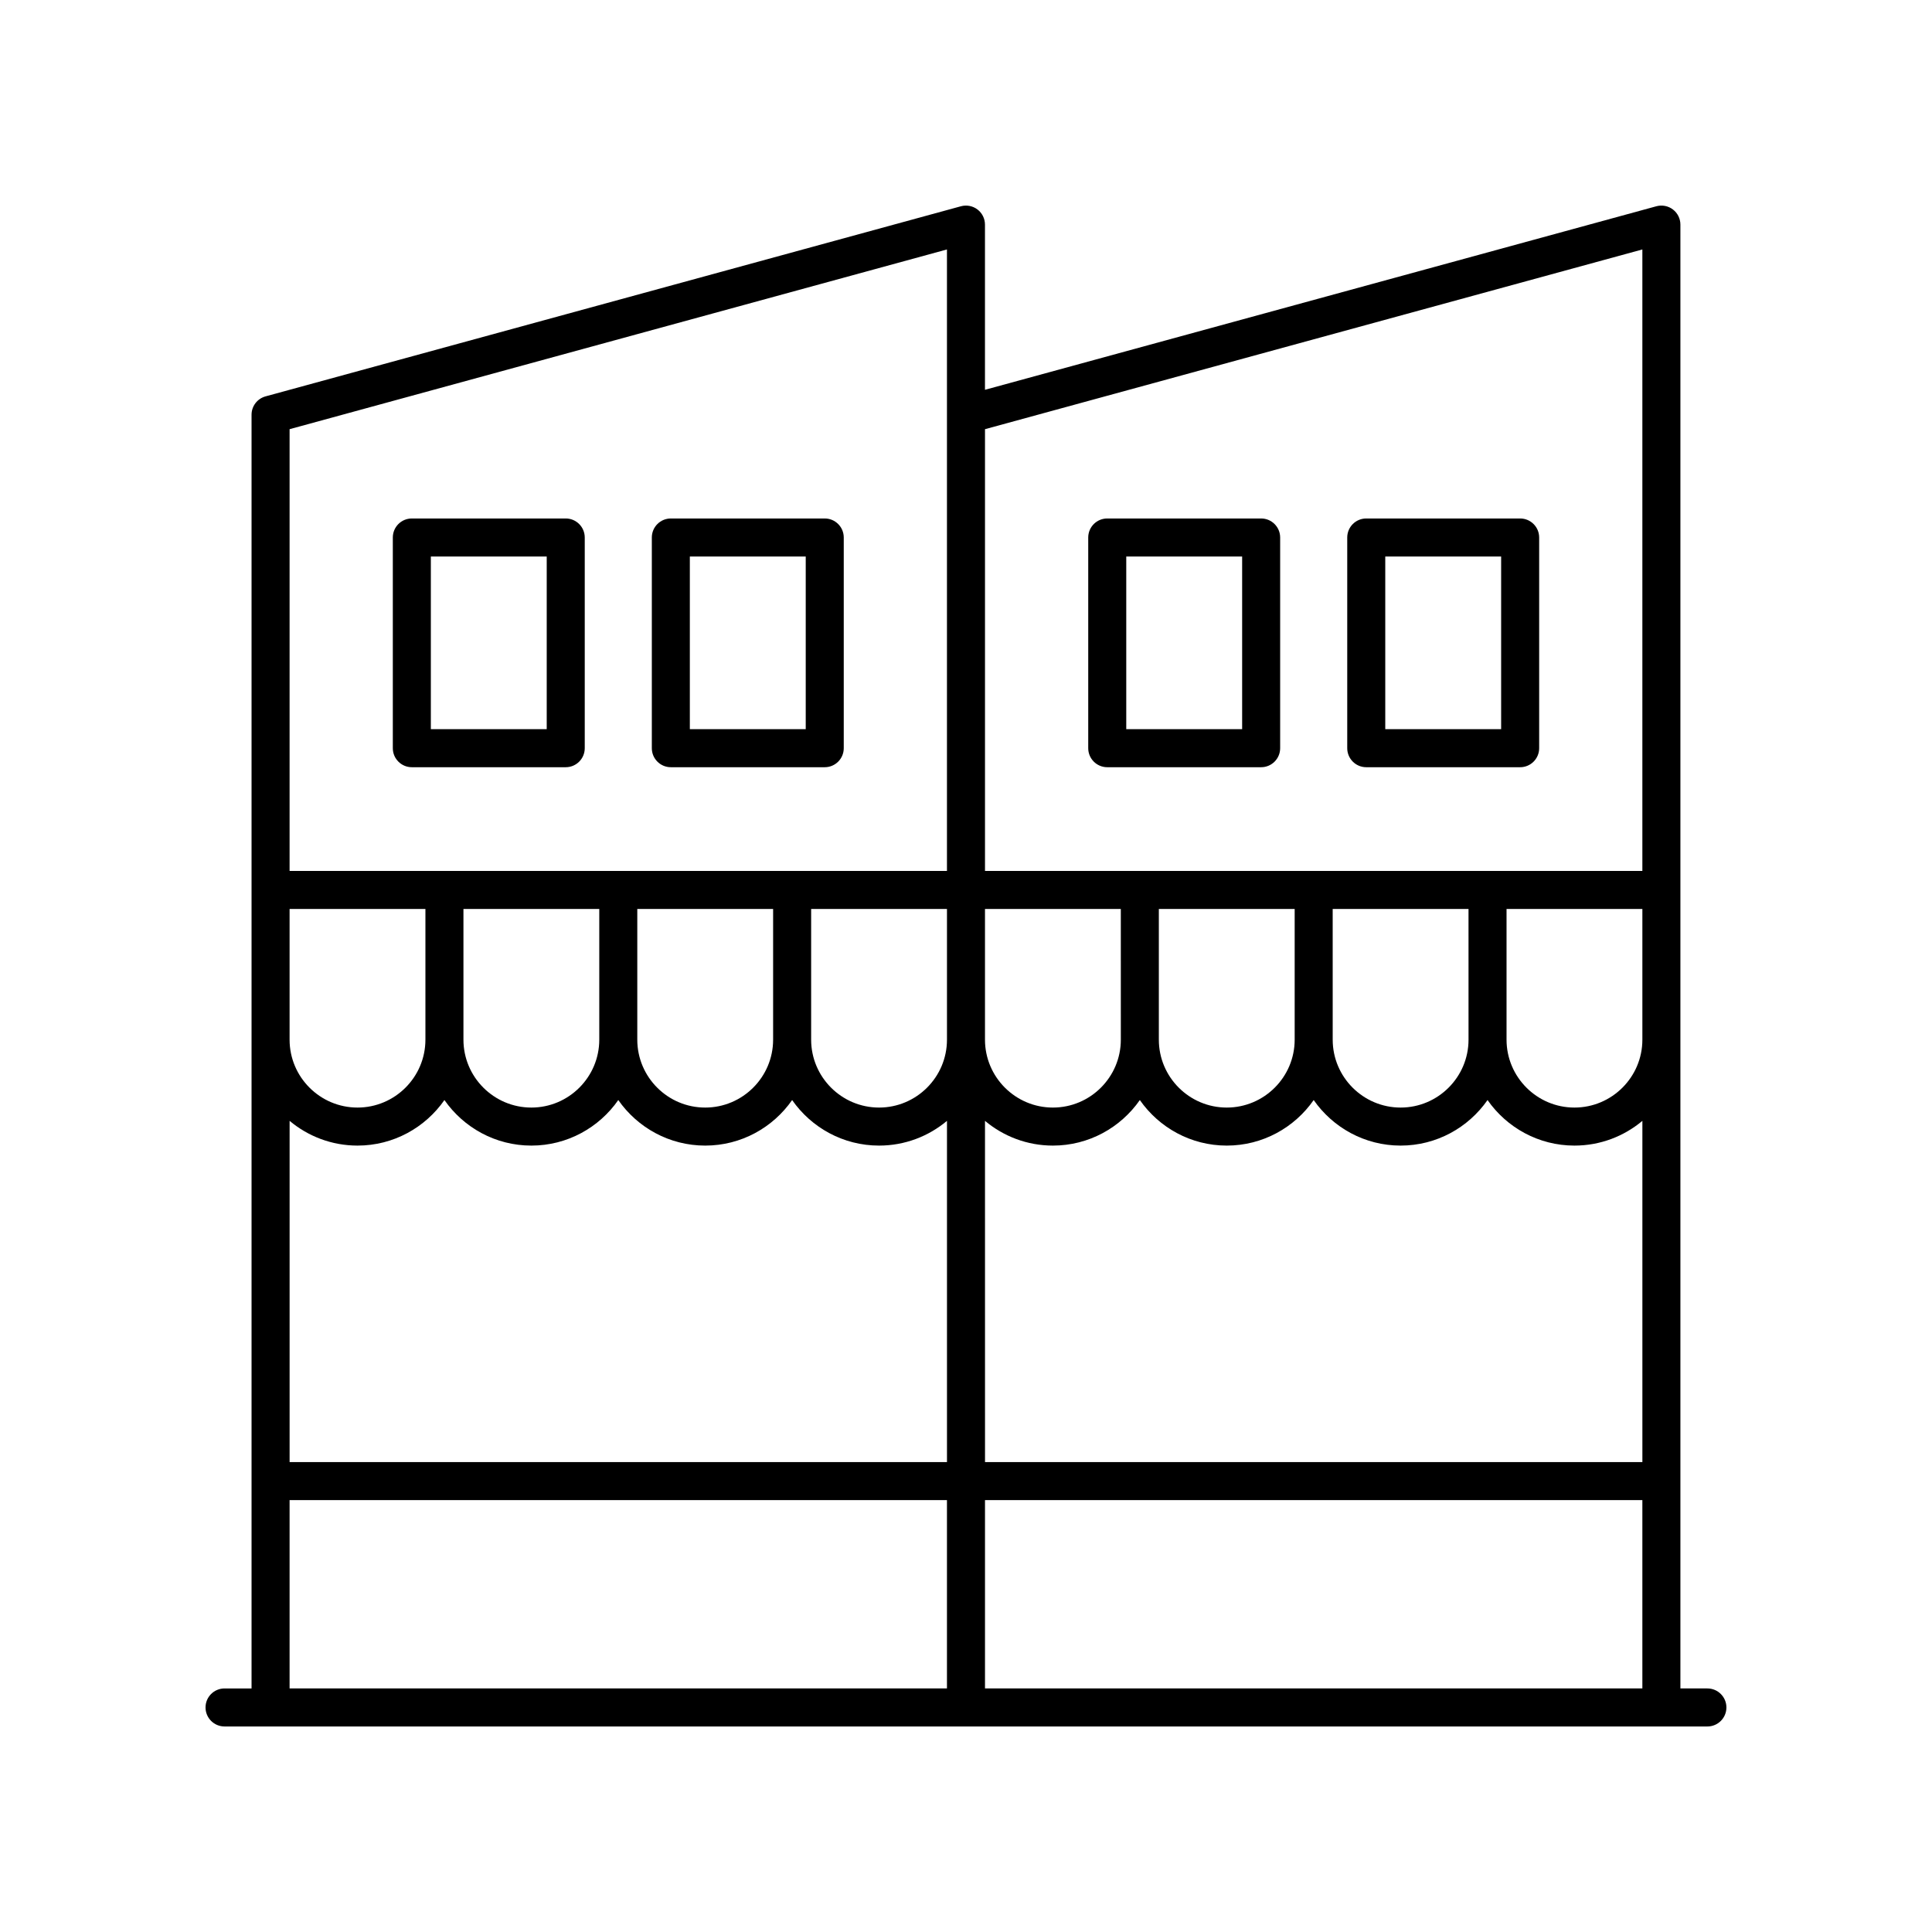 <?xml version="1.0" encoding="UTF-8"?>
<!-- The Best Svg Icon site in the world: iconSvg.co, Visit us! https://iconsvg.co -->
<svg fill="#000000" width="800px" height="800px" version="1.1" viewBox="144 144 512 512" xmlns="http://www.w3.org/2000/svg">
 <g>
  <path d="m596.48 591.45h-7.156v-387.93c0-1.57-0.734-3.051-1.98-4.004-1.25-0.953-2.875-1.266-4.387-0.855l-177.93 48.641v-43.781c0-1.57-0.734-3.055-1.98-4.004-1.25-0.953-2.879-1.266-4.387-0.855l-184.29 50.383c-2.188 0.598-3.707 2.59-3.707 4.859v337.55h-7.156c-2.781 0-5.039 2.254-5.039 5.039 0 2.781 2.254 5.039 5.039 5.039h392.97c2.781 0 5.039-2.254 5.039-5.039 0-2.781-2.258-5.039-5.039-5.039zm-17.234-171.93c0 9.922-8.074 17.996-18 17.996-9.922 0-17.996-8.074-17.996-17.996v-34.637h35.996zm-46.07 0c0 9.922-8.074 17.996-17.996 17.996-9.926 0-18-8.074-18-17.996l-0.004-34.637h35.996zm-46.074 0c0 9.922-8.074 17.996-17.996 17.996-9.926 0.004-18-8.07-18-17.996v-34.637h35.996zm-46.07 0c0 9.922-8.074 17.996-18 17.996-9.926 0.004-18-8.07-18-17.996v-34.637h35.996zm-46.074 0c0 9.922-8.074 17.996-17.996 17.996-9.926 0-18-8.074-18-17.996v-34.637h35.996zm-46.074 0c0 9.922-8.074 17.996-17.996 17.996-9.926 0.004-18-8.07-18-17.996v-34.637h35.996zm-46.07 0c0 9.922-8.074 17.996-18 17.996-9.922 0-17.996-8.074-17.996-17.996v-34.637h35.996zm-46.074 0c0 9.922-8.074 17.996-17.996 17.996-9.926 0-18-8.074-18-17.996v-34.637h35.996zm-17.996 28.074c9.535 0 17.957-4.785 23.035-12.07 5.078 7.285 13.504 12.07 23.035 12.07 9.535 0 17.961-4.785 23.039-12.07 5.078 7.285 13.504 12.07 23.035 12.07 9.535 0 17.961-4.785 23.035-12.07 5.078 7.285 13.504 12.07 23.039 12.07 6.844 0 13.121-2.469 17.996-6.555v90.43h-174.21v-90.43c4.875 4.086 11.152 6.555 18 6.555zm166.29-6.555c4.879 4.086 11.152 6.555 17.996 6.555 9.535 0 17.961-4.785 23.039-12.07 5.078 7.285 13.504 12.07 23.035 12.07 9.535 0 17.961-4.785 23.035-12.07 5.078 7.285 13.504 12.07 23.039 12.07 9.535 0 17.957-4.785 23.035-12.07 5.078 7.285 13.504 12.07 23.035 12.07 6.848 0 13.121-2.469 18-6.555v90.43h-174.21zm174.21 100.5v49.902h-174.21v-49.902zm0-331.43v164.7h-174.21v-117.07zm-184.29 0v164.7h-174.21v-117.07zm-174.21 331.43h174.21v49.902h-174.21z"/>
  <path d="m437.43 347.32h40.785c2.781 0 5.039-2.254 5.039-5.039v-55.84c0-2.781-2.254-5.039-5.039-5.039h-40.785c-2.781 0-5.039 2.254-5.039 5.039v55.84c0 2.781 2.258 5.039 5.039 5.039zm5.039-55.84h30.711v45.762h-30.711z"/>
  <path d="m506.07 347.32h40.785c2.781 0 5.039-2.254 5.039-5.039v-55.84c0-2.781-2.254-5.039-5.039-5.039h-40.785c-2.781 0-5.039 2.254-5.039 5.039v55.84c0.004 2.781 2.258 5.039 5.039 5.039zm5.039-55.84h30.707v45.762h-30.707z"/>
  <path d="m253.14 347.32h40.785c2.781 0 5.039-2.254 5.039-5.039v-55.84c0-2.781-2.254-5.039-5.039-5.039h-40.785c-2.781 0-5.039 2.254-5.039 5.039v55.84c0 2.781 2.258 5.039 5.039 5.039zm5.039-55.84h30.707v45.762h-30.707z"/>
  <path d="m321.78 347.32h40.785c2.781 0 5.039-2.254 5.039-5.039v-55.84c0-2.781-2.254-5.039-5.039-5.039h-40.785c-2.781 0-5.039 2.254-5.039 5.039v55.84c0 2.781 2.254 5.039 5.039 5.039zm5.035-55.84h30.711v45.762h-30.711z"/>
 </g>
</svg>